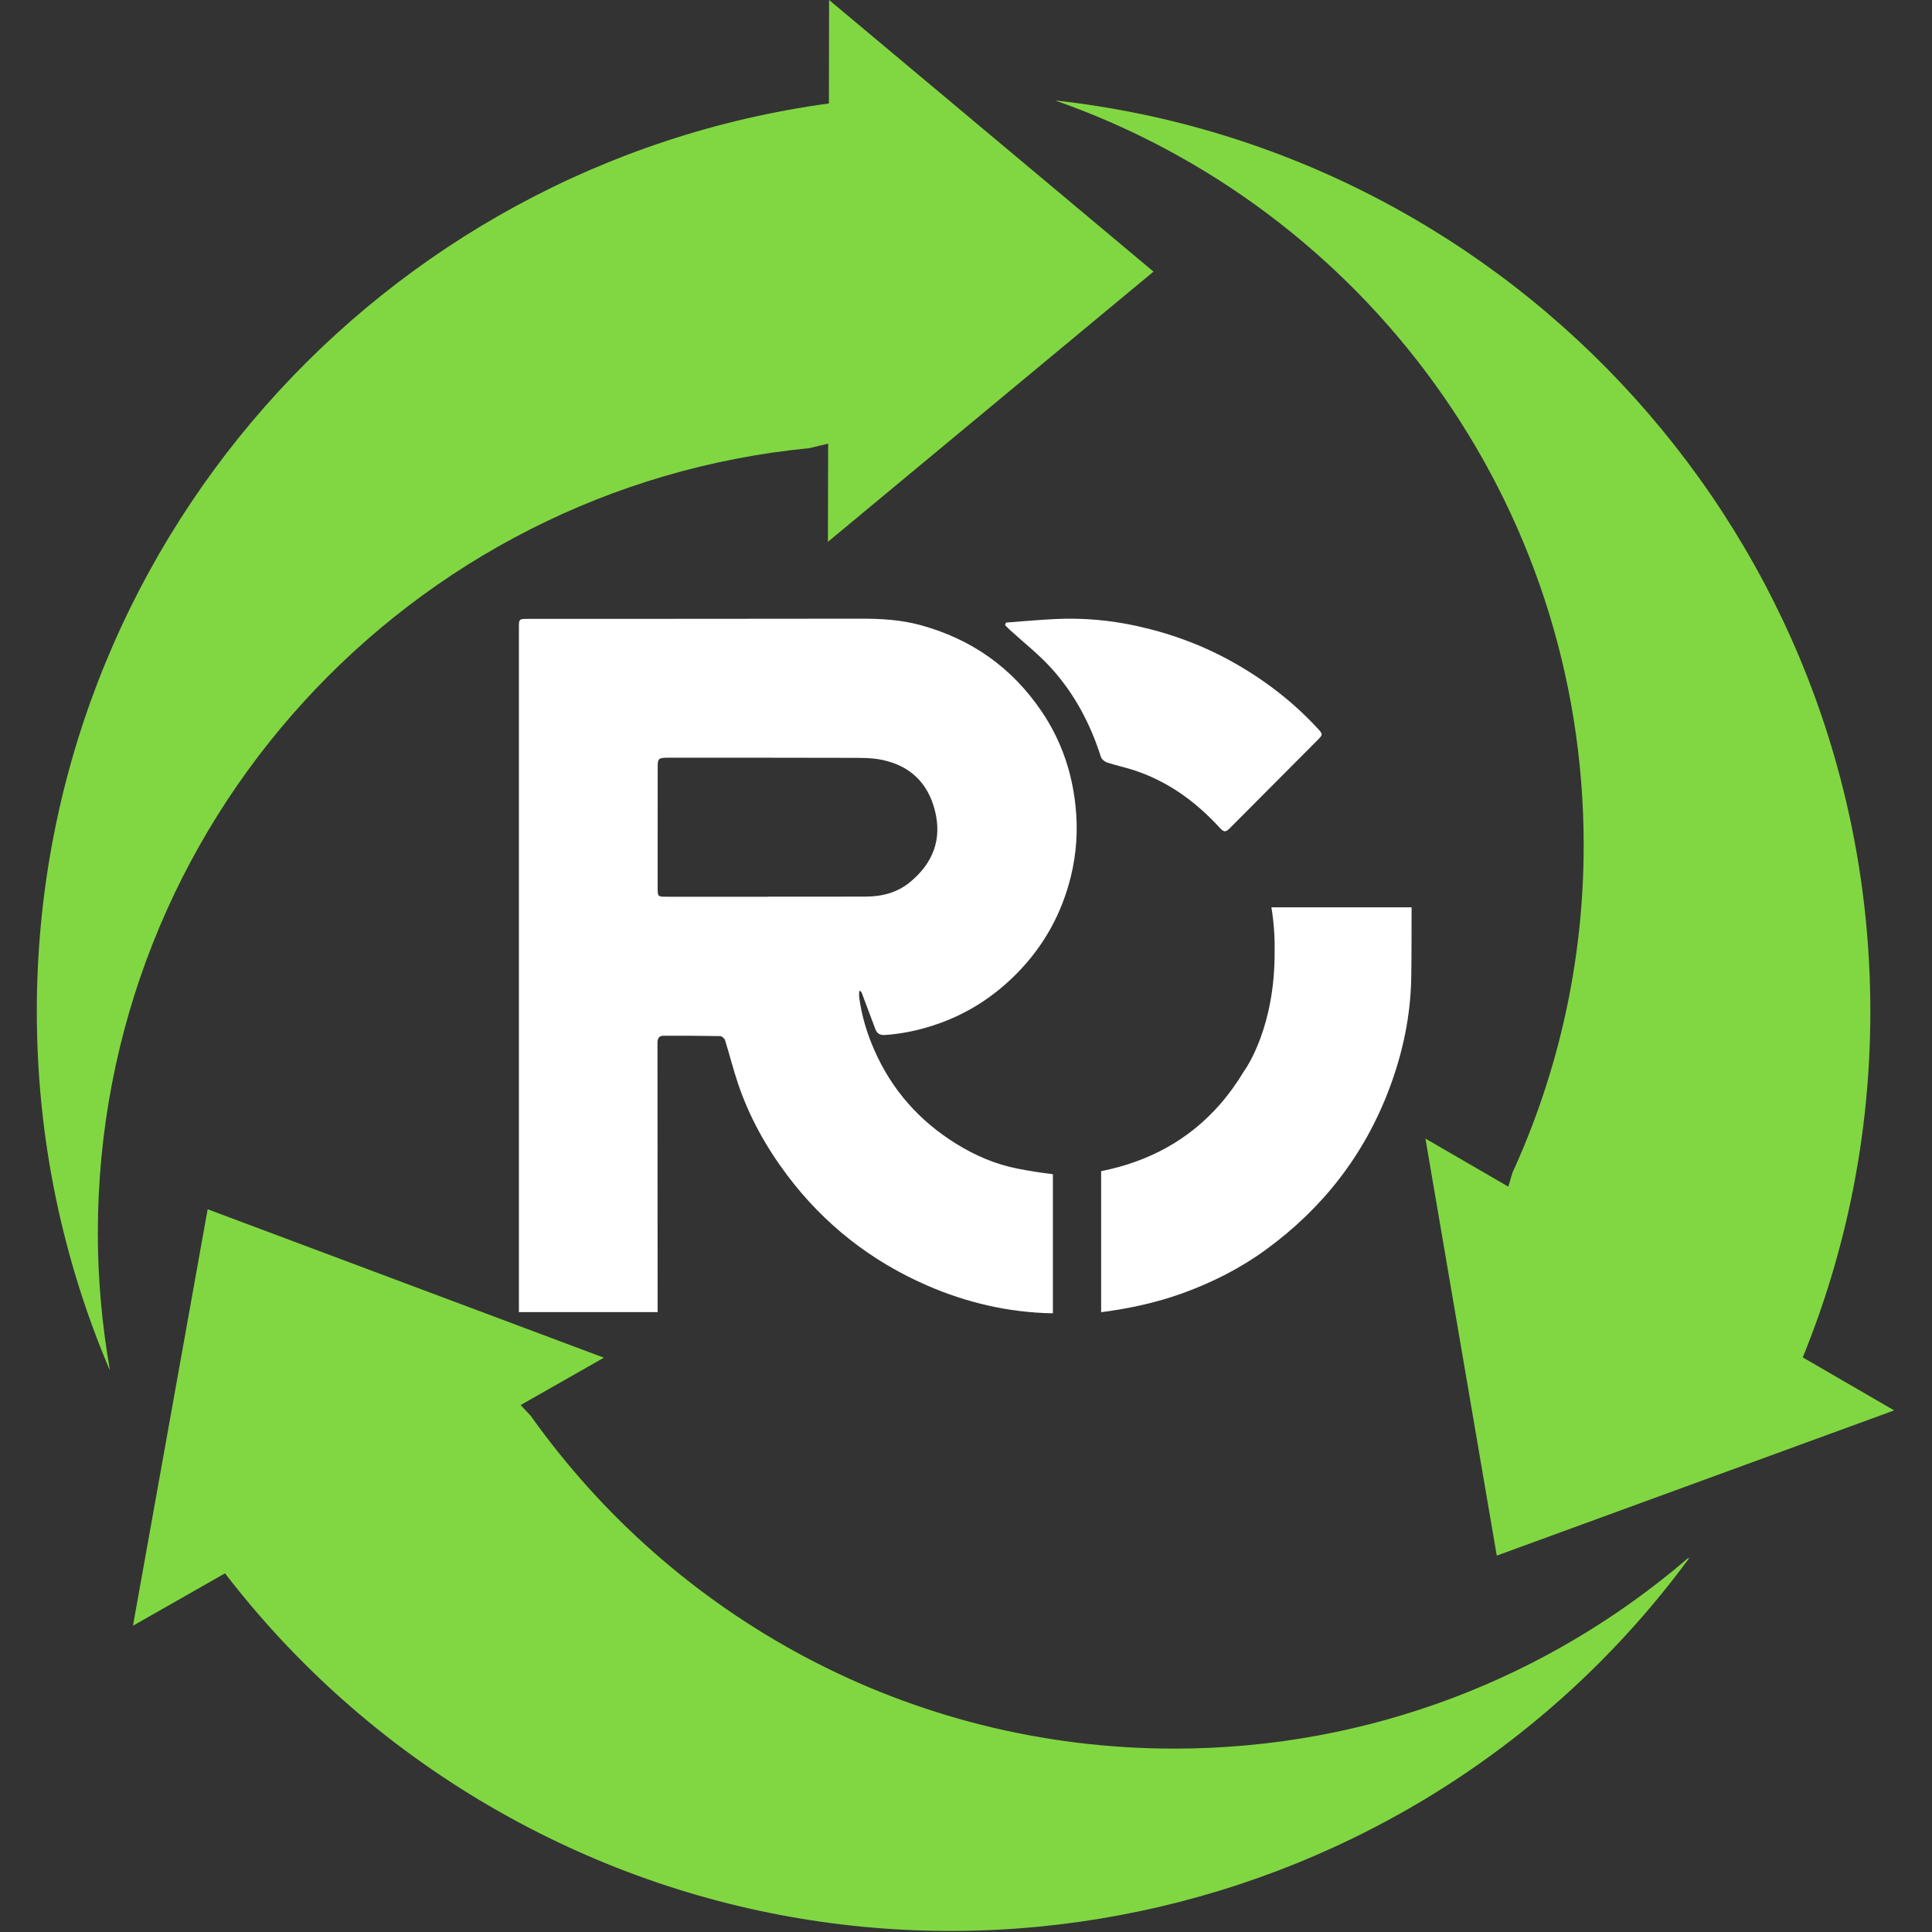 <svg xmlns="http://www.w3.org/2000/svg" xmlns:xlink="http://www.w3.org/1999/xlink" width="500" zoomAndPan="magnify" viewBox="0 0 375 375" height="500" preserveAspectRatio="xMidYMid meet"><rect x="0" y="0" width="375" height="375" fill="#333333" stroke="none"/><defs><clipPath id="9e73c8dbe5"><path d="M 100.688 120 L 209 120 L 209 254.895 L 100.688 254.895 Z M 100.688 120 "></path></clipPath><clipPath id="fb6157cd0e"><path d="M 213 176 L 274 176 L 274 254.895 L 213 254.895 Z M 213 176 "></path></clipPath><clipPath id="ddb98e36c6"><path d="M 204.824 19.16 L 367.656 19.16 L 367.656 302 L 204.824 302 Z M 204.824 19.16 "></path></clipPath><clipPath id="a0d8ee33b8"><path d="M 7.031 0 L 224 0 L 224 266 L 7.031 266 Z M 7.031 0 "></path></clipPath><clipPath id="6ae3f52641"><path d="M 25.434 234.254 L 328 234.254 L 328 374.797 L 25.434 374.797 Z M 25.434 234.254 "></path></clipPath></defs><g id="39922c4357"><g clip-rule="nonzero" clip-path="url(#9e73c8dbe5)"><path style=" stroke:none;fill-rule:nonzero;fill:#ffffff;fill-opacity:1;" d="M 204.371 227.914 C 202.07 227.633 199.781 227.281 197.508 226.832 C 193.219 225.996 189.254 224.281 185.555 221.98 C 178.441 217.562 173.117 211.562 169.727 203.867 C 168.281 200.574 167.242 197.172 166.773 193.605 C 166.723 193.203 166.77 192.797 166.77 192.391 C 166.852 192.379 166.93 192.367 167.016 192.355 C 167.102 192.469 167.211 192.578 167.262 192.707 C 168.141 195.039 169.031 197.379 169.895 199.719 C 170.234 200.645 170.828 200.965 171.824 200.887 C 175.016 200.672 178.102 200.02 181.145 199.035 C 187.434 196.996 192.848 193.562 197.457 188.852 C 202.641 183.566 206.098 177.281 207.855 170.117 C 208.961 165.609 209.25 161.027 208.75 156.367 C 208.043 149.707 205.918 143.602 202.168 138.066 C 196.406 129.566 188.531 124.012 178.613 121.32 C 174.848 120.297 171.02 120.078 167.152 120.086 C 145.598 120.117 124.051 120.117 102.508 120.125 C 100.719 120.125 100.719 120.125 100.719 121.883 L 100.719 254.684 L 127.641 254.684 C 127.641 229.984 127.637 216.223 127.617 202.461 C 127.617 201.602 127.859 201.035 128.793 201.035 C 132.457 201.035 136.117 201.035 139.789 201.105 C 140.113 201.109 140.625 201.551 140.727 201.891 C 141.59 204.652 142.293 207.457 143.207 210.199 C 145.379 216.695 148.66 222.602 152.77 228.078 C 159.953 237.637 169.062 244.773 179.98 249.523 C 187.617 252.84 195.648 254.723 204.035 254.906 C 204.156 254.906 204.266 254.906 204.367 254.898 L 204.367 227.914 Z M 149.004 174.039 C 149.004 174.047 149.004 174.055 149.004 174.055 L 129.406 174.055 C 127.676 174.055 127.656 174.047 127.648 172.348 C 127.641 164.465 127.648 156.578 127.656 148.695 C 127.66 147.277 127.898 147.074 129.496 147.074 C 141.32 147.074 153.152 147.059 164.977 147.098 C 167.035 147.105 169.145 147.066 171.141 147.477 C 176.566 148.586 180.09 151.887 181.465 157.32 C 182.883 162.926 181.078 167.496 176.754 171.125 C 174.277 173.211 171.305 174.02 168.109 174.027 C 161.738 174.055 155.371 174.039 149.004 174.039 Z M 149.004 174.039 "></path></g><g clip-rule="nonzero" clip-path="url(#fb6157cd0e)"><path style=" stroke:none;fill-rule:nonzero;fill:#ffffff;fill-opacity:1;" d="M 246.777 176.086 C 247.258 179.039 247.449 181.879 247.402 184.574 C 247.523 199.391 241.812 207.434 241.457 207.918 C 241.445 207.938 241.441 207.945 241.441 207.945 C 240.047 210.266 238.512 212.387 236.836 214.312 C 236.793 214.367 236.766 214.395 236.766 214.395 C 230.84 221.148 223.164 225.426 213.828 227.301 C 213.789 227.305 213.762 227.32 213.73 227.324 L 213.73 254.695 C 213.828 254.684 213.93 254.668 214.039 254.656 C 219.242 253.965 224.34 252.867 229.301 251.098 C 235.184 248.992 240.699 246.215 245.73 242.543 C 256.762 234.496 264.828 224.148 269.66 211.312 C 272.262 204.395 273.777 197.293 273.918 189.91 C 274 185.309 273.969 180.707 273.988 176.105 L 246.777 176.105 Z M 246.777 176.086 "></path></g><path style=" stroke:none;fill-rule:nonzero;fill:#ffffff;fill-opacity:1;" d="M 195.258 120.84 C 198.5 120.602 201.734 120.297 204.973 120.148 C 210.324 119.898 215.637 120.387 220.859 121.551 C 227.523 123.031 233.859 125.402 239.805 128.805 C 245.75 132.203 251.094 136.34 255.738 141.371 C 256.801 142.523 256.801 142.574 255.715 143.672 C 250.074 149.336 244.438 155 238.801 160.66 C 237.836 161.633 237.586 161.574 236.613 160.527 C 231.91 155.414 226.406 151.477 219.715 149.375 C 218.129 148.875 216.492 148.535 214.918 148.012 C 214.434 147.852 213.84 147.387 213.691 146.938 C 211.641 140.488 208.535 134.602 203.98 129.609 C 201.559 126.949 198.691 124.707 196.023 122.27 C 195.699 121.973 195.398 121.645 195.086 121.332 C 195.141 121.16 195.199 121 195.258 120.84 Z M 195.258 120.84 "></path><g clip-rule="nonzero" clip-path="url(#ddb98e36c6)"><path style=" stroke:none;fill-rule:nonzero;fill:#81d742;fill-opacity:1;" d="M 349.914 263.469 C 358.363 242.75 363.031 220.094 363.031 196.34 C 363.031 104.742 293.82 29.332 204.844 19.5 L 204.879 19.527 C 264.57 40.438 307.391 97.227 307.391 164.055 C 307.391 186.738 302.422 208.246 293.57 227.613 C 293.309 228.52 293.039 229.426 292.758 230.324 L 276.676 221 L 290.52 301.945 L 367.656 273.758 L 349.914 263.469 "></path></g><g clip-rule="nonzero" clip-path="url(#a0d8ee33b8)"><path style=" stroke:none;fill-rule:nonzero;fill:#81d742;fill-opacity:1;" d="M 223.895 52.719 L 160.926 -0.004 L 160.887 20.082 C 74.066 31.898 7.145 106.273 7.145 196.34 C 7.145 221.012 12.188 244.504 21.27 265.863 L 21.297 265.707 C 19.809 257.148 18.988 248.352 18.988 239.363 C 18.988 159.848 79.605 94.504 157.141 86.98 C 158.336 86.676 159.531 86.387 160.742 86.121 L 160.699 105.168 L 223.895 52.719 "></path></g><g clip-rule="nonzero" clip-path="url(#6ae3f52641)"><path style=" stroke:none;fill-rule:nonzero;fill:#81d742;fill-opacity:1;" d="M 327.785 302.426 L 327.547 302.516 C 300.766 325.492 265.977 339.406 227.922 339.406 C 176.332 339.406 130.738 313.871 102.992 274.773 C 102.992 274.773 102.992 274.777 102.992 274.777 C 102.344 274.094 101.688 273.418 101.055 272.723 L 117.211 263.527 L 40.305 234.715 L 25.809 315.555 L 43.676 305.383 C 57.32 323.117 74.496 338.586 95.02 350.551 C 174.332 396.793 274.637 374.781 327.848 302.465 L 327.785 302.426 "></path></g></g></svg>